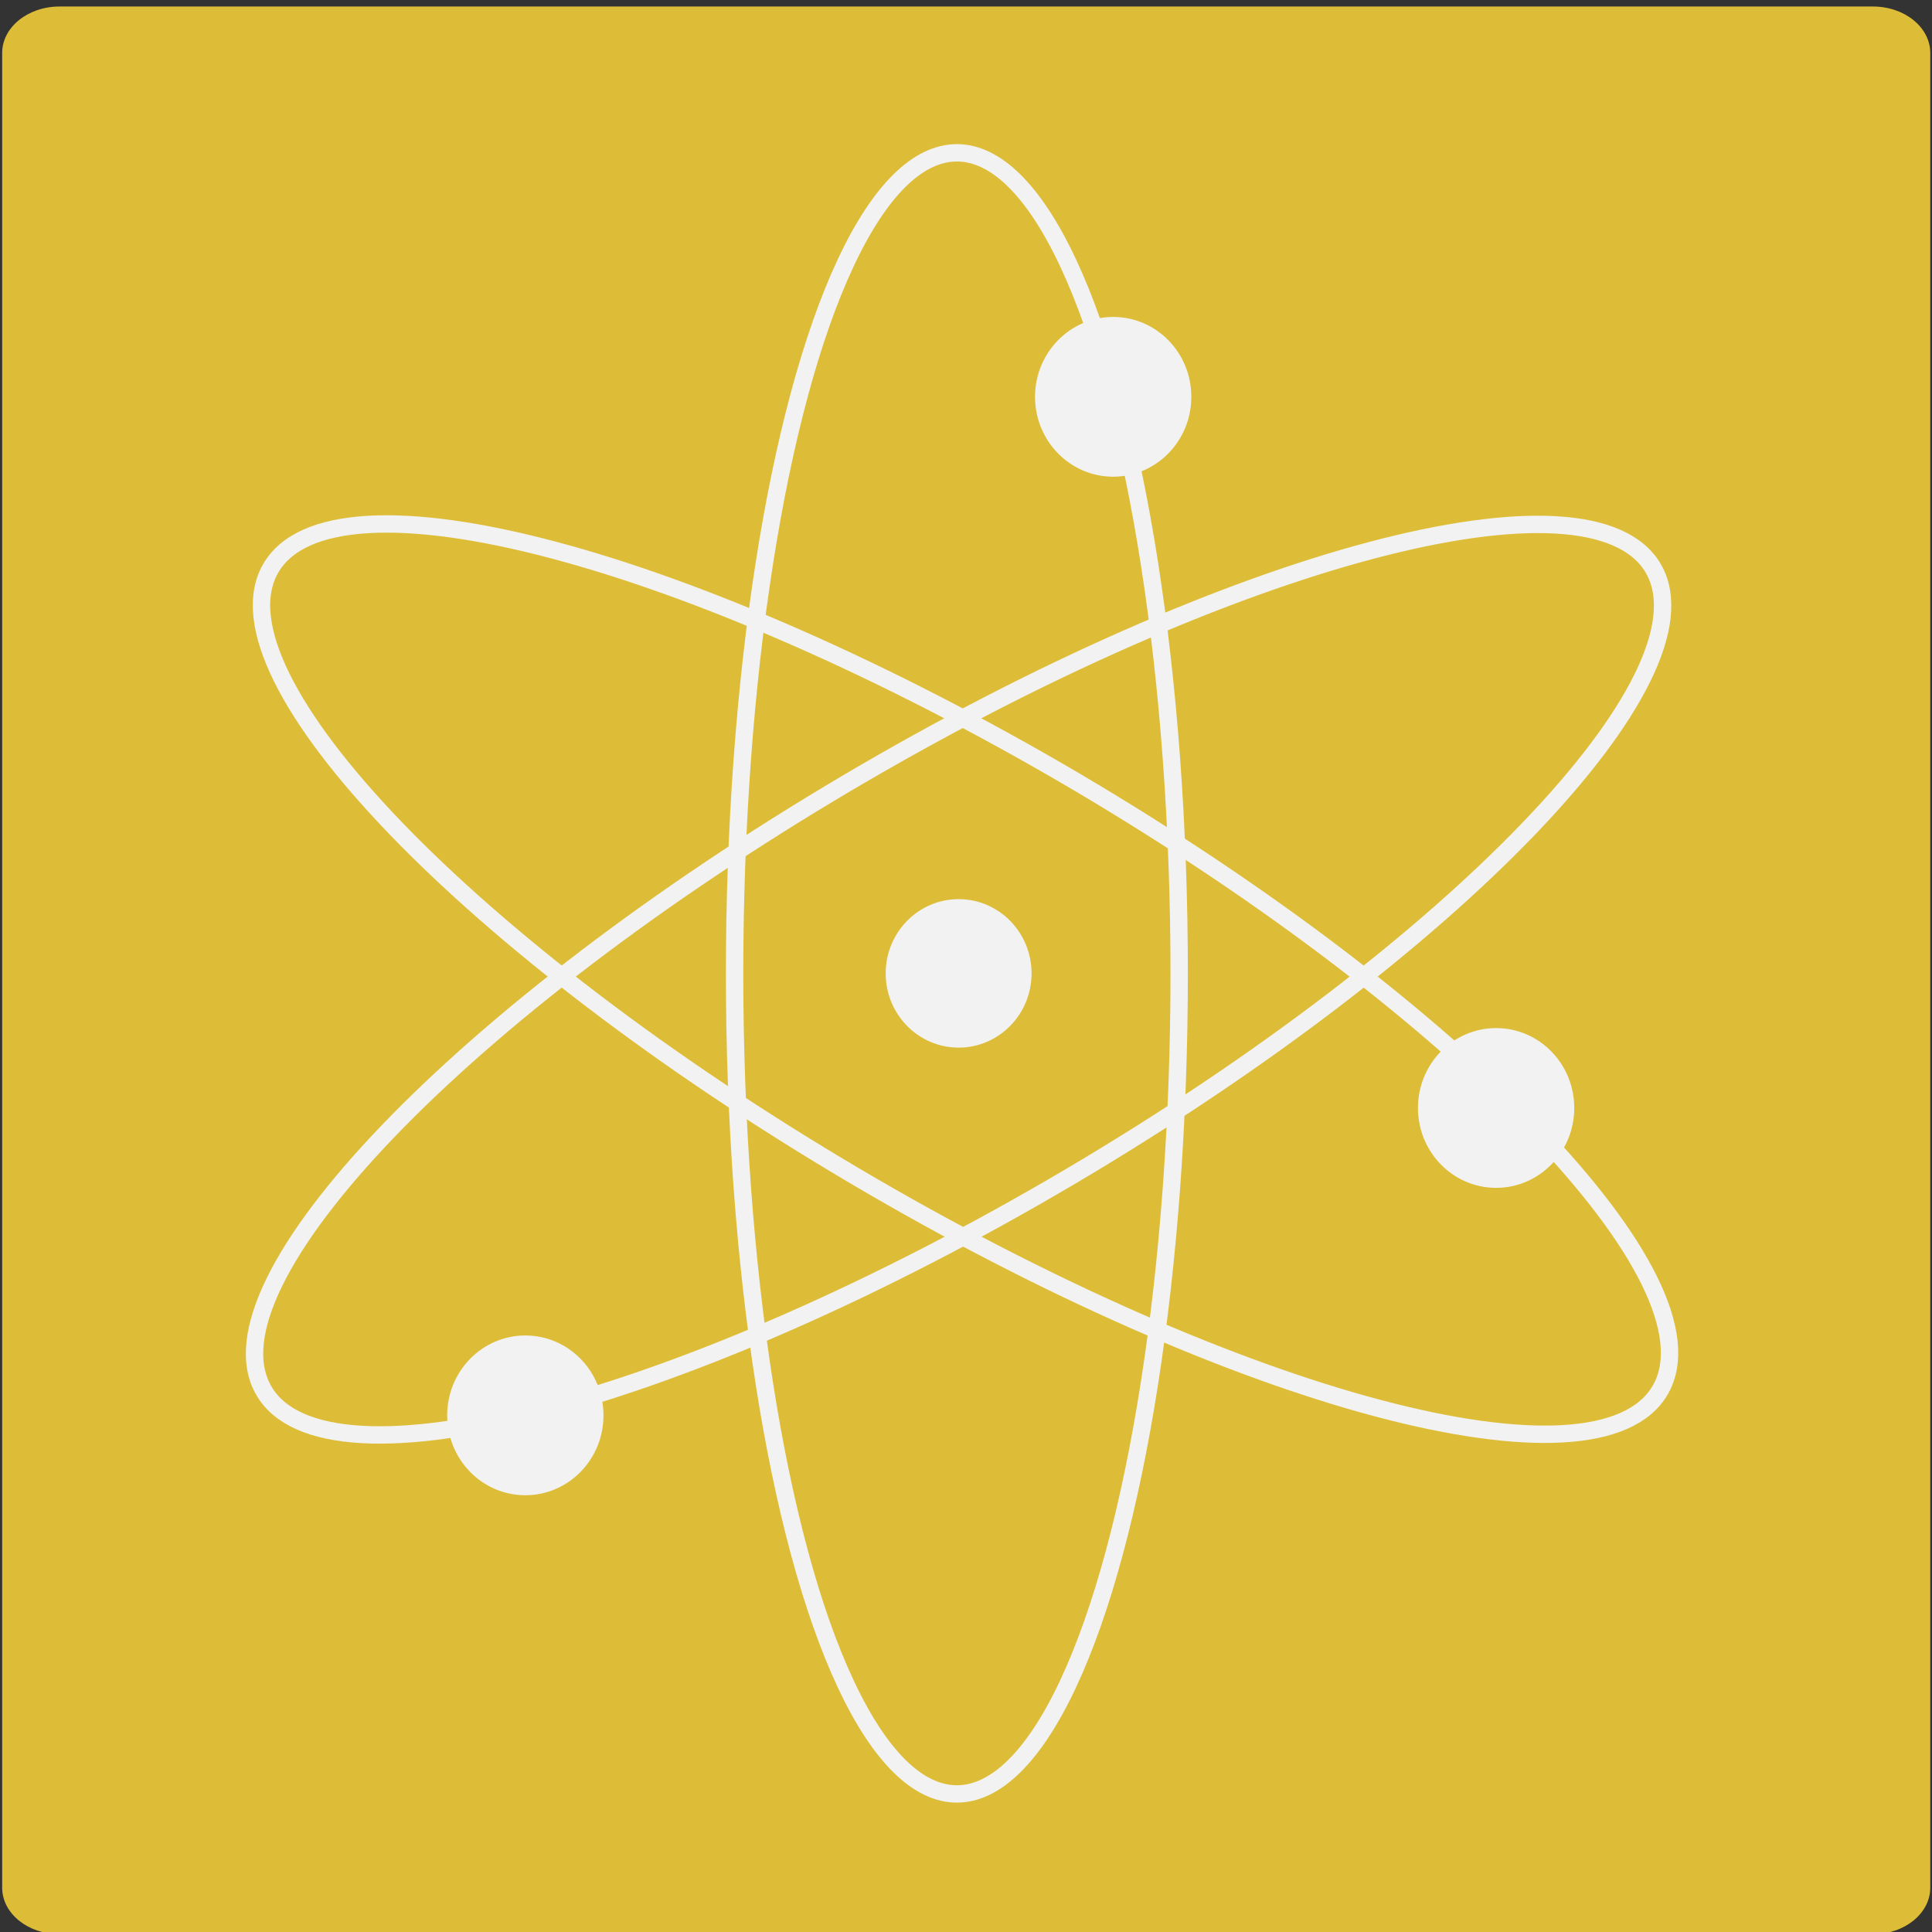 <?xml version="1.0" encoding="utf-8"?>
<!-- Generator: Adobe Illustrator 23.0.2, SVG Export Plug-In . SVG Version: 6.00 Build 0)  -->
<svg version="1.1" id="Calque_1" xmlns="http://www.w3.org/2000/svg" xmlns:xlink="http://www.w3.org/1999/xlink" x="0px" y="0px"
	 viewBox="0 0 445 445" style="enable-background:new 0 0 445 445;" xml:space="preserve">
<rect x="0" y="0" width="445" height="445" fill="#333333" stroke="none"/>
<style type="text/css">
	.st0{fill:#DDBD37;}
	.st1{fill:none;stroke:#F2F2F2;stroke-width:4;stroke-miterlimit:10;}
	.st2{fill:#F2F2F2;}
</style>
<title>cartebioresonance</title>
<path class="st0" d="M13.7,1.5h417.7c7.3,0,13.2,4.8,13.2,10.7v422.6c0,5.9-5.9,10.7-13.2,10.7H13.7c-7.3,0-13.2-4.8-13.2-10.7V12.2
	C0.5,6.3,6.4,1.5,13.7,1.5z"/>
<g>
	<ellipse class="st1" cx="220.4" cy="224.2" rx="51.2" ry="189"/>
	<path class="st1" d="M195.2,180.3c88.4-52.2,171.6-74.2,185.7-49.2s-46,87.7-134.4,139.9S74.9,345.2,60.7,320.2
		S106.8,232.5,195.2,180.3z"/>
	<path class="st1" d="M248,180.1c88.4,52.2,148.6,114.8,134.5,139.9s-97.3,3-185.7-49.2S48.1,156,62.3,131S159.5,128,248,180.1z"/>
	<ellipse class="st2" cx="256.4" cy="91.4" rx="18" ry="18.4"/>
	<ellipse class="st2" cx="344.6" cy="255.2" rx="18" ry="18.4"/>
	<ellipse class="st2" cx="121" cy="326" rx="18" ry="18.4"/>
	<ellipse class="st2" cx="220.8" cy="224.2" rx="16.8" ry="17.1"/>
</g>
</svg>
